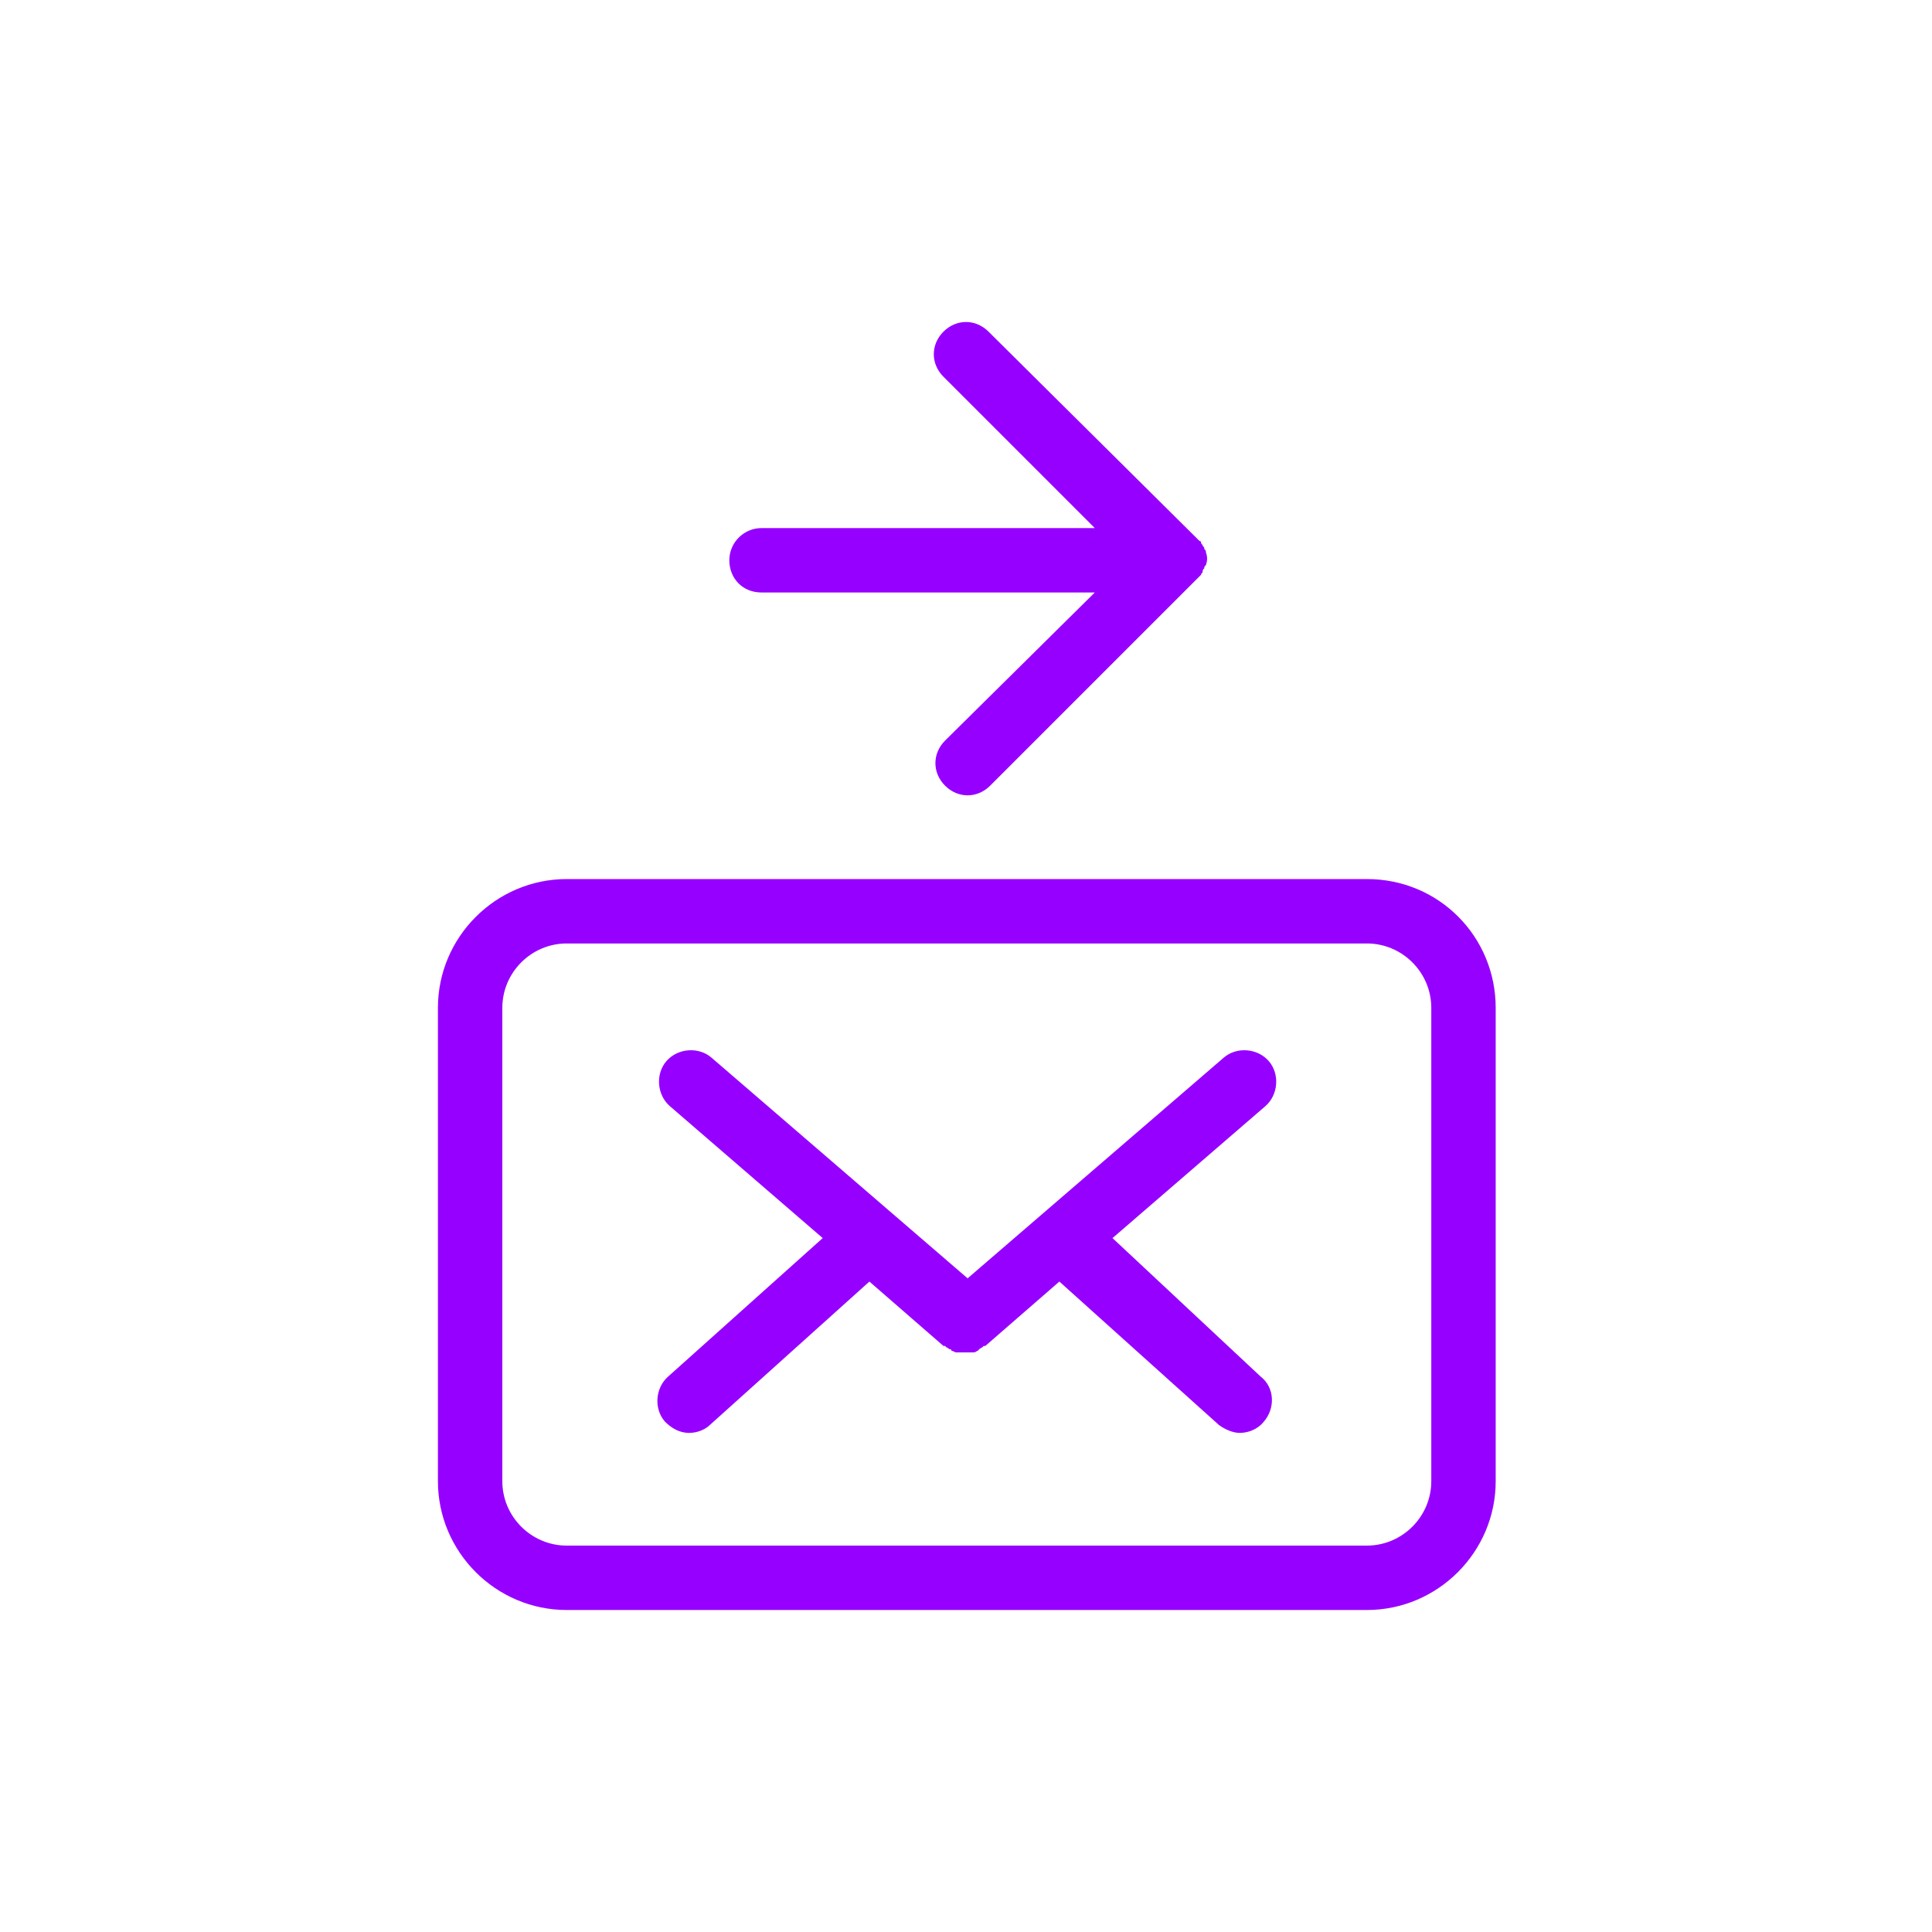 <?xml version="1.0" encoding="utf-8" standalone="no"?>
<!-- Generator: Adobe Illustrator 28.0.0, SVG Export Plug-In . SVG Version: 6.00 Build 0)  --><svg xmlns="http://www.w3.org/2000/svg" xmlns:xlink="http://www.w3.org/1999/xlink" height="120" style="enable-background:new 0 0 120 120;" version="1.1" viewBox="0 0 120 120" width="120" x="0px" xml:space="preserve" y="0px">
<style type="text/css">
	.st0{fill:#9600FF;}
	.st1{fill-rule:evenodd;clip-rule:evenodd;fill:#9600FF;}
	.st2{filter:url(#Adobe_OpacityMaskFilter);}
	.st3{fill-rule:evenodd;clip-rule:evenodd;fill:#FFFFFF;}
	.st4{mask:url(#mask-2_00000026164079899484681900000015477938084864844451_);fill-rule:evenodd;clip-rule:evenodd;fill:#9600FF;}
	.st5{fill:none;}
</style>
<g id="ICONS">
	<path class="st0" d="M84.9,54.6H35.2c-4.4,0-8,3.6-8,8V92c0,4.4,3.6,8,8,8h49.7c4.4,0,8-3.6,8-8V62.6   C92.9,58.2,89.4,54.6,84.9,54.6z M88.9,92c0,2.2-1.8,4-4,4H35.2c-2.2,0-4-1.8-4-4V62.6c0-2.2,1.8-4,4-4h49.7c2.2,0,4,1.8,4,4V92z"/>
	<path class="st0" d="M69.1,76.9l9.5-8.2c0.8-0.7,0.9-2,0.2-2.8c-0.7-0.8-2-0.9-2.8-0.2L60.1,79.4L44.2,65.7   c-0.8-0.7-2.1-0.6-2.8,0.2c-0.7,0.8-0.6,2.1,0.2,2.8l9.5,8.2l-9.6,8.6c-0.8,0.7-0.9,2-0.2,2.8c0.4,0.4,0.9,0.7,1.5,0.7   c0.5,0,1-0.2,1.3-0.5l9.9-8.9l4.6,4c0,0,0,0,0.1,0c0,0,0.1,0.1,0.1,0.1c0.1,0,0.1,0.1,0.2,0.1c0,0,0.1,0,0.1,0.1   c0.1,0,0.2,0.1,0.3,0.1c0,0,0.1,0,0.1,0c0.1,0,0.3,0,0.4,0c0,0,0,0,0,0s0,0,0,0c0.1,0,0.3,0,0.4,0c0,0,0.1,0,0.1,0   c0.1,0,0.2,0,0.3-0.1c0,0,0.1,0,0.1-0.1c0.1,0,0.1-0.1,0.2-0.1c0,0,0.1-0.1,0.1-0.1c0,0,0,0,0.1,0l4.6-4l9.9,8.9   c0.4,0.3,0.9,0.5,1.3,0.5c0.5,0,1.1-0.2,1.5-0.7c0.7-0.8,0.7-2.1-0.2-2.8L69.1,76.9z"/>
	<path class="st0" d="M47.3,36.8h20.7L58.7,46c-0.8,0.8-0.8,2,0,2.8c0.4,0.4,0.9,0.6,1.4,0.6s1-0.2,1.4-0.6l12.7-12.7   c0.1-0.1,0.2-0.2,0.3-0.3c0,0,0.1-0.1,0.1-0.1c0-0.1,0.1-0.1,0.1-0.2c0-0.1,0-0.1,0.1-0.2c0-0.1,0-0.1,0.1-0.2   c0.1-0.3,0.1-0.5,0-0.8c0-0.1,0-0.1-0.1-0.2c0-0.1,0-0.1-0.1-0.2c0-0.1-0.1-0.1-0.1-0.2c0,0,0-0.1-0.1-0.1   c-0.1-0.1-0.2-0.2-0.3-0.3L61.4,20.6c-0.8-0.8-2-0.8-2.8,0c-0.8,0.8-0.8,2,0,2.8l9.4,9.4H47.3c-1.1,0-2,0.9-2,2   S46.1,36.8,47.3,36.8z"/>
</g>
<g id="voor_SVG">
	<rect class="st5" height="120" width="120"/>
</g>
</svg>
